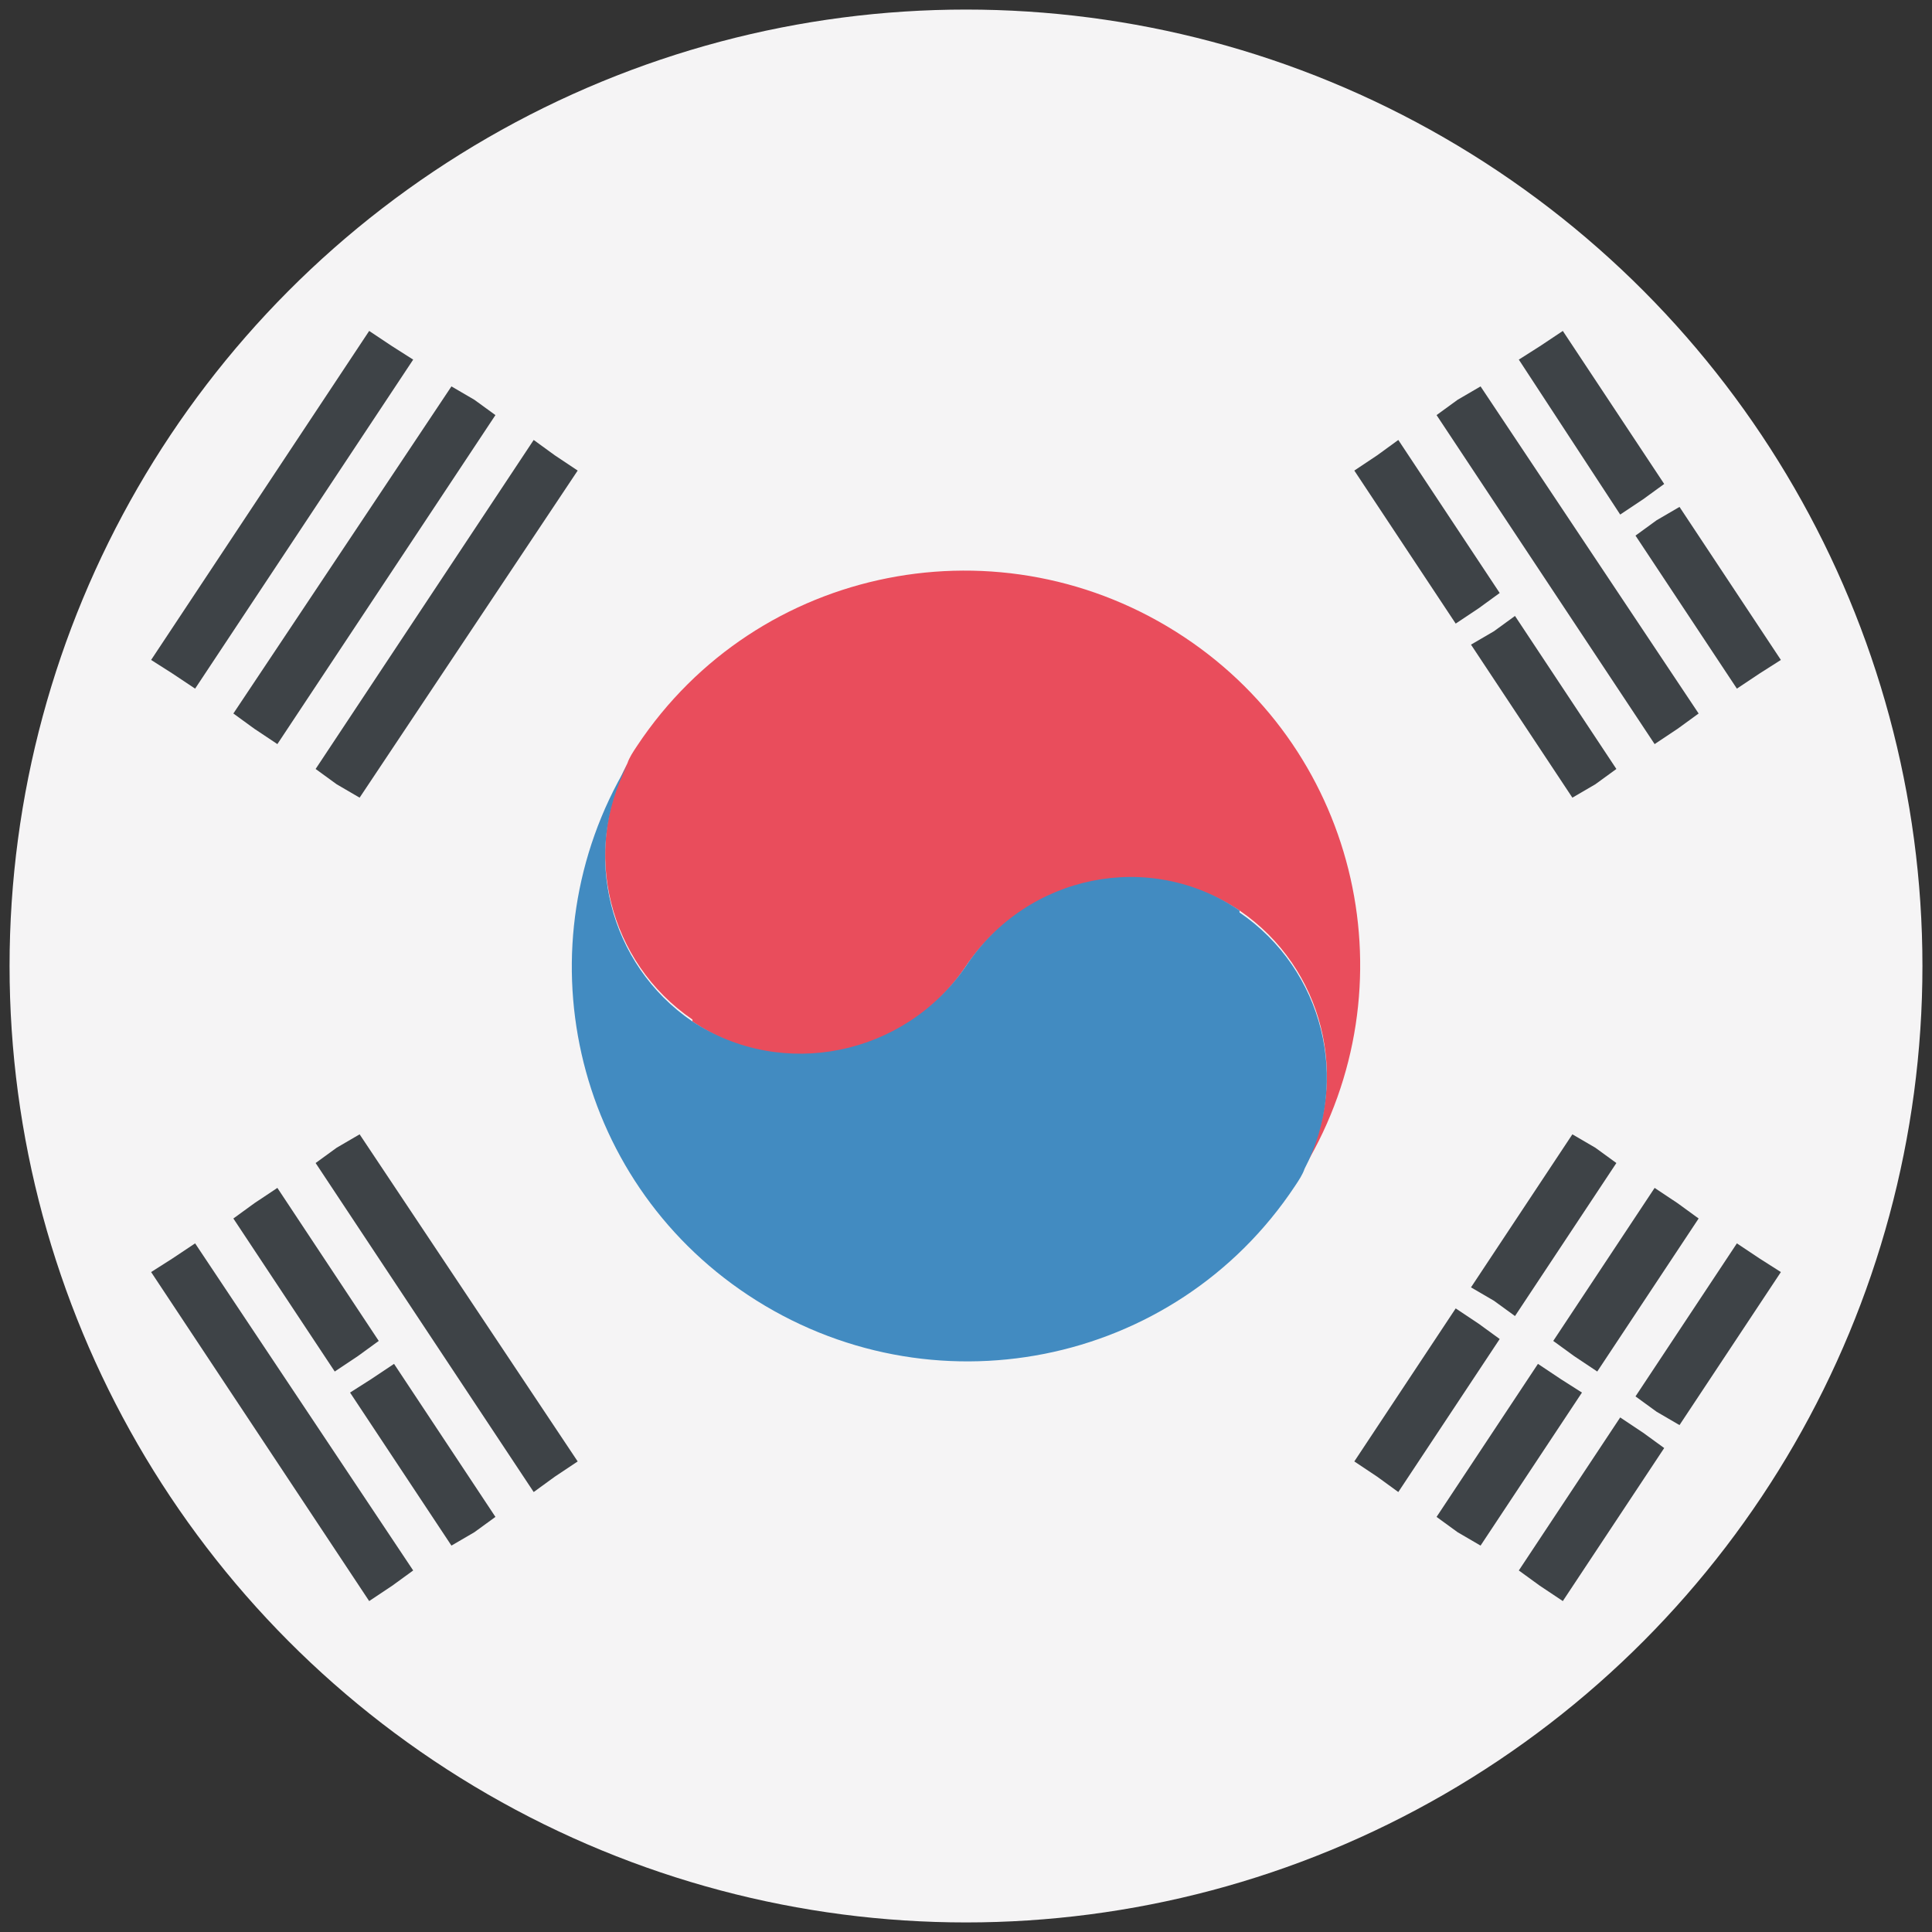 <?xml version="1.0" encoding="UTF-8"?> <svg xmlns="http://www.w3.org/2000/svg" id="_Слой_1" data-name="Слой_1" version="1.1" viewBox="0 0 101 101"><rect x="0" y="0" width="101" height="101" fill="#333333" stroke="none"/><defs><style> .st0 { fill: #428bc1; } .st1 { fill: #3e4347; } .st2 { fill: #f5f4f5; } .st3 { fill: #e94d5c; } .st4 { fill: #20396e; } </style></defs><circle class="st2" cx="50.5" cy="50.5" r="50"></circle><path class="st3" d="M36.2,53.4c4.7,3.2,11.1,1.9,14.3-2.9,3.2-4.7,9.6-6,14.3-2.9,4.4,3,5.8,8.8,3.4,13.4,5.6-9.4,2.9-21.6-6.3-27.7-9.5-6.3-22.3-3.8-28.6,5.7-.2.3-.4.6-.5.9-2.4,4.6-1,10.4,3.4,13.4Z"></path><path class="st4" d="M67.7,61.9c.2-.3.4-.6.5-.9-.2.3-.3.6-.5.9Z"></path><path class="st0" d="M64.8,47.6c-4.7-3.2-11.1-1.9-14.3,2.9-3.2,4.7-9.6,6-14.3,2.9-4.4-3-5.8-8.8-3.4-13.4-5.6,9.4-2.9,21.6,6.3,27.7,9.5,6.3,22.3,3.8,28.6-5.7.2-.3.4-.6.5-.9,2.4-4.6,1-10.4-3.4-13.4Z"></path><polygon class="st1" points="10.2 36 21.6 18.8 20.5 18.1 19.3 17.3 7.9 34.5 9 35.2 10.2 36"></polygon><polygon class="st1" points="13.3 38.1 14.5 38.9 25.9 21.7 24.8 20.9 23.6 20.2 12.2 37.3 13.3 38.1"></polygon><polygon class="st1" points="27.9 23 16.5 40.2 17.6 41 18.8 41.7 30.2 24.6 29 23.8 27.9 23"></polygon><polygon class="st1" points="78.1 68 79.2 68.8 84.5 60.8 83.4 60 82.2 59.3 76.9 67.3 78.1 68"></polygon><polygon class="st1" points="90.8 65 85.5 73 86.6 73.8 87.8 74.5 93.1 66.5 92 65.8 90.8 65"></polygon><polygon class="st1" points="83.5 71.7 88.8 63.7 87.7 62.9 86.5 62.1 81.2 70.1 82.3 70.9 83.5 71.7"></polygon><polygon class="st1" points="77.3 69.2 76.1 68.4 70.8 76.4 72 77.2 73.1 78 78.4 70 77.3 69.2"></polygon><polygon class="st1" points="81.6 72.1 80.4 71.3 75.1 79.3 76.2 80.1 77.4 80.8 82.7 72.8 81.6 72.1"></polygon><polygon class="st1" points="84.7 74.1 79.4 82.1 80.5 82.9 81.7 83.7 87 75.7 85.9 74.9 84.7 74.1"></polygon><polygon class="st1" points="9 65.8 7.9 66.5 19.3 83.7 20.5 82.9 21.6 82.1 10.2 65 9 65.8"></polygon><polygon class="st1" points="19.4 72.1 18.3 72.8 23.6 80.8 24.8 80.1 25.9 79.3 20.6 71.3 19.4 72.1"></polygon><polygon class="st1" points="17.6 60 16.5 60.8 27.9 78 29 77.2 30.2 76.4 18.8 59.3 17.6 60"></polygon><polygon class="st1" points="12.2 63.7 17.5 71.7 18.7 70.9 19.8 70.1 14.5 62.1 13.3 62.9 12.2 63.7"></polygon><polygon class="st1" points="85.9 26.1 87 25.3 81.7 17.3 80.5 18.1 79.4 18.8 84.7 26.9 85.9 26.1"></polygon><polygon class="st1" points="77.3 31.8 78.4 31 73.1 23 72 23.8 70.8 24.6 76.1 32.6 77.3 31.8"></polygon><polygon class="st1" points="85.5 28 90.8 36 92 35.2 93.1 34.5 87.8 26.5 86.6 27.2 85.5 28"></polygon><polygon class="st1" points="87.7 38.1 88.8 37.3 77.4 20.2 76.2 20.9 75.1 21.7 86.5 38.9 87.7 38.1"></polygon><polygon class="st1" points="83.4 41 84.5 40.2 79.2 32.2 78.1 33 76.9 33.7 82.2 41.7 83.4 41"></polygon></svg> 